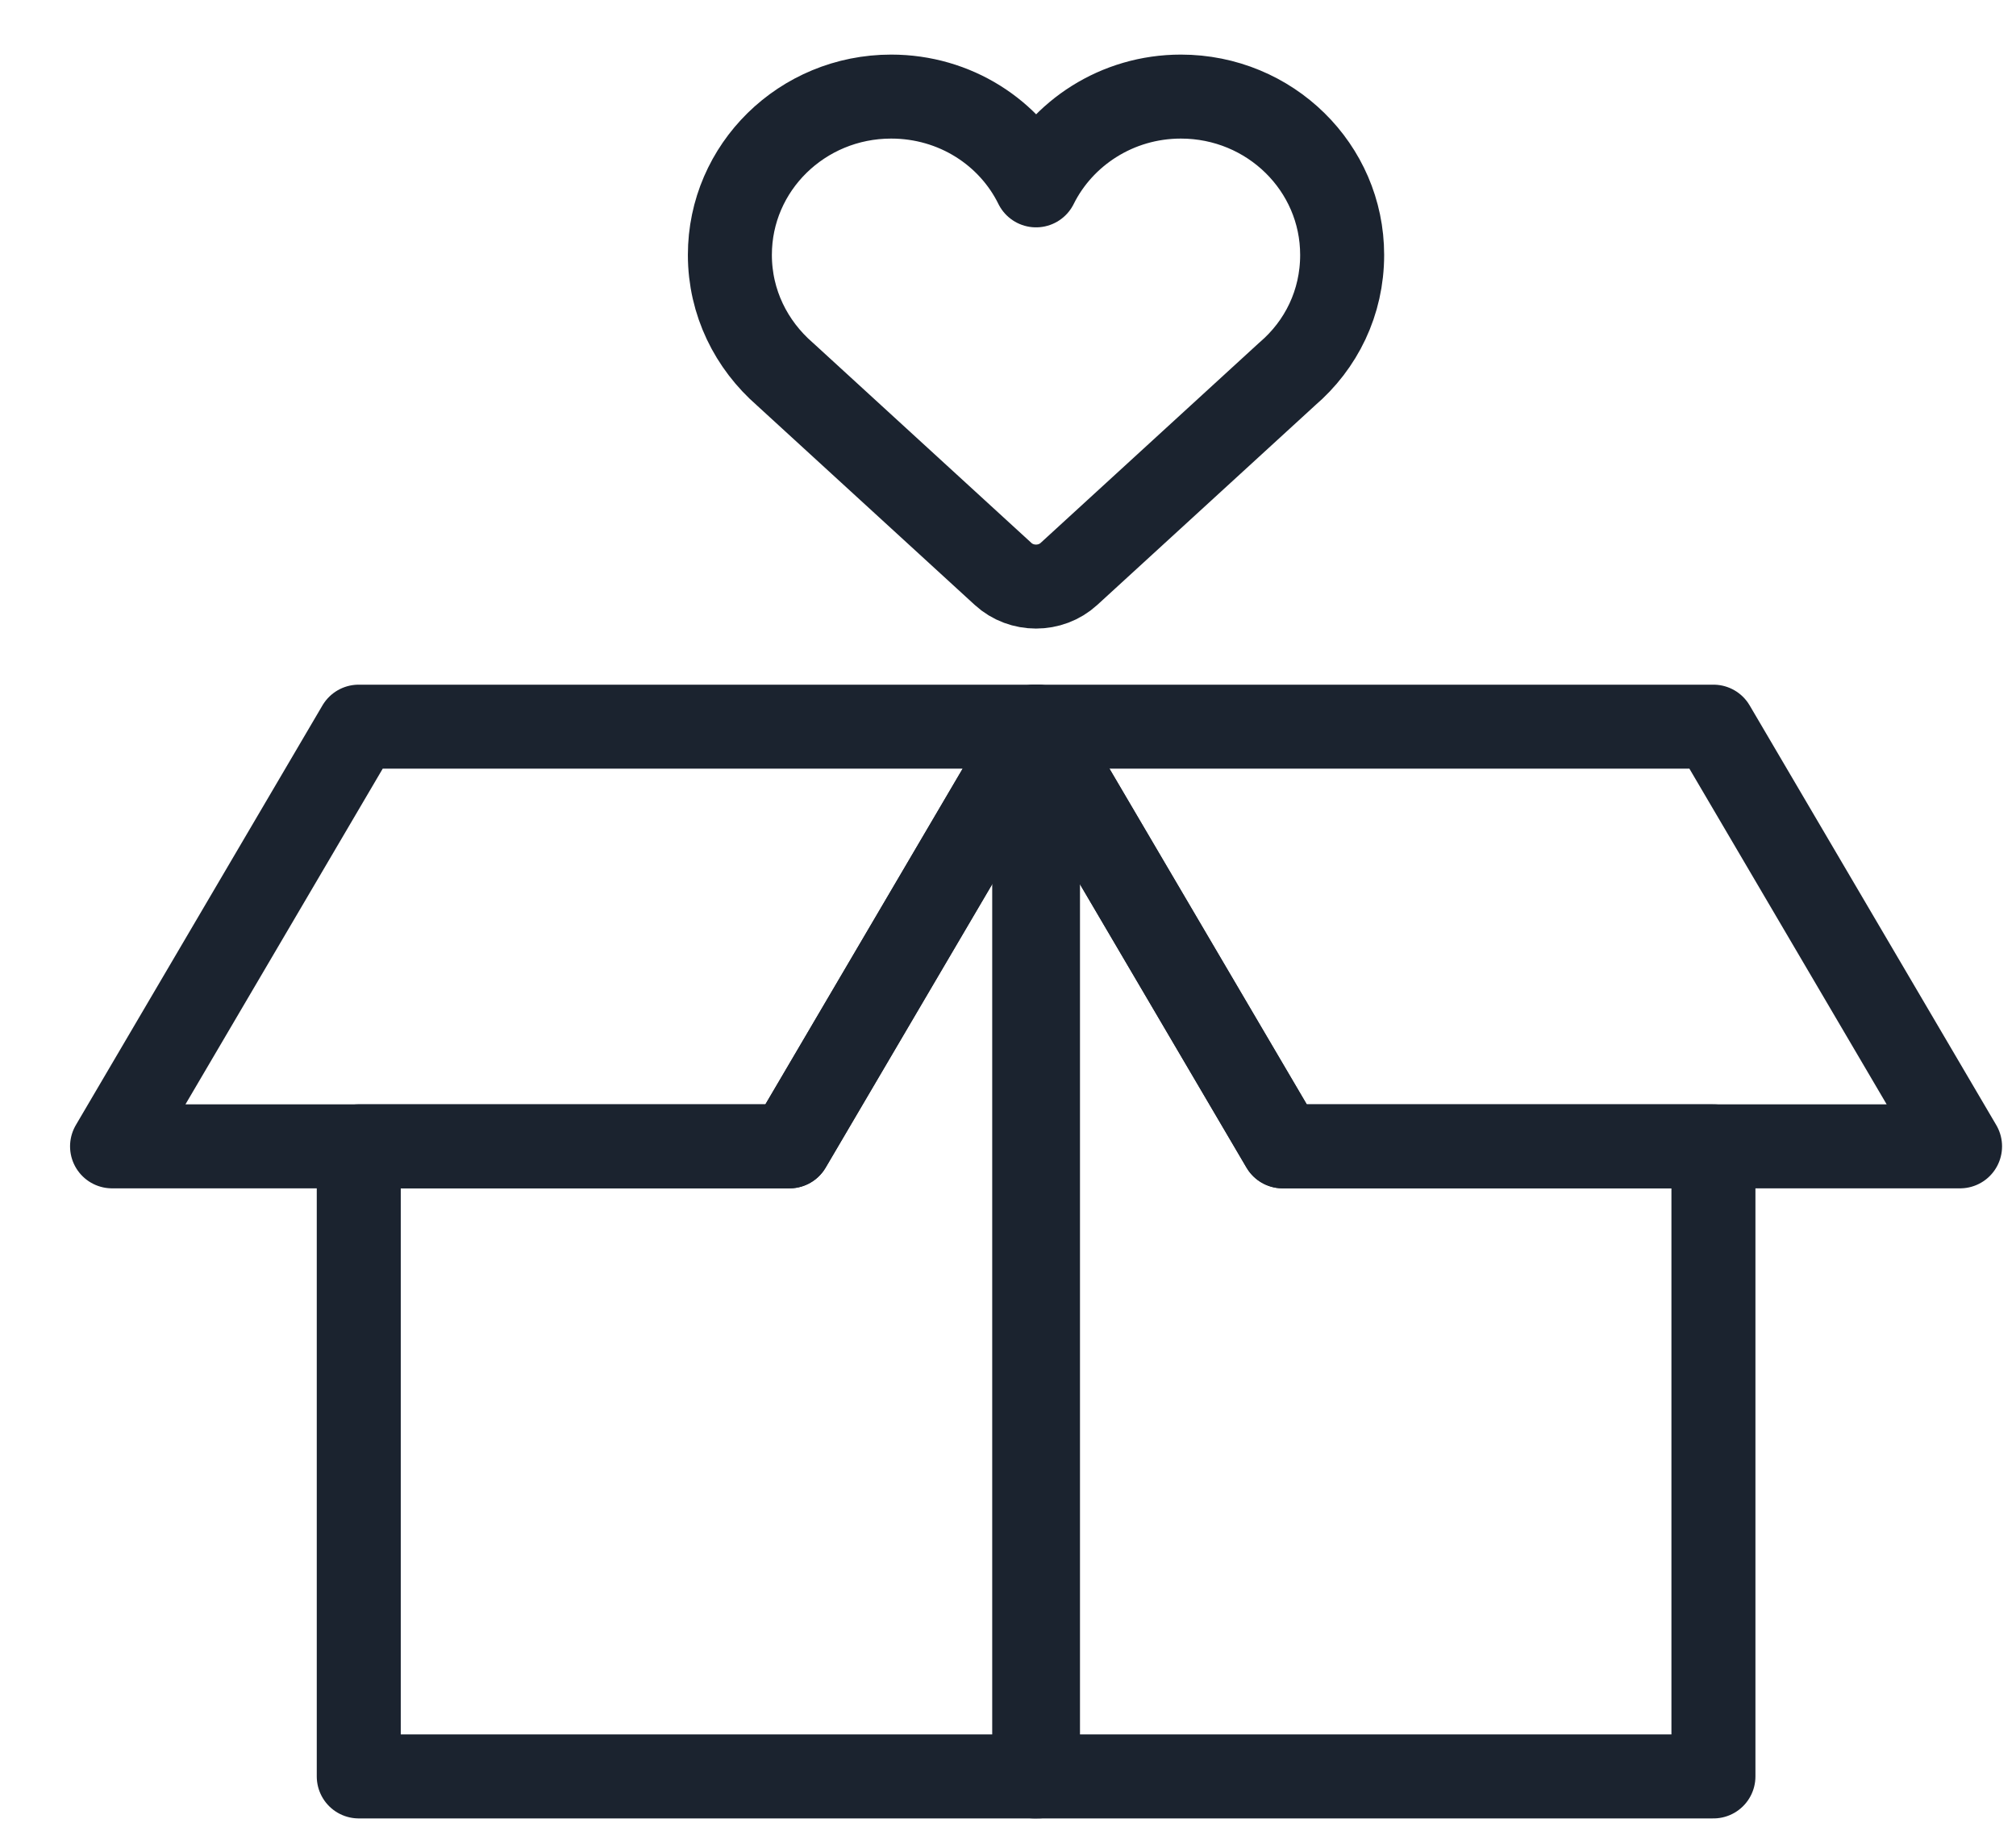 <svg xmlns="http://www.w3.org/2000/svg" fill="none" viewBox="0 0 24 22" height="22" width="24">
<g id="gift">
<g id="Group">
<path stroke-linejoin="round" stroke-linecap="round" stroke="#1B232F" d="M12.357 8.652H12.312V21.151H12.357V8.652Z" id="Vector"></path>
<path stroke-linejoin="round" stroke-linecap="round" stroke="#1B232F" d="M15.271 13.649L12.334 8.652L9.398 13.649H4.271V21.151H20.398V13.649H15.271Z" id="Vector_2"></path>
<path stroke-linejoin="round" stroke-linecap="round" stroke="#1B232F" d="M23.334 13.649H15.27L12.334 8.652H20.398L23.334 13.649Z" id="Vector_3"></path>
<path stroke-linejoin="round" stroke-linecap="round" stroke="#1B232F" d="M1.334 13.649H9.398L12.334 8.652H4.27L1.334 13.649Z" id="Vector_4"></path>
</g>
<path stroke-linejoin="round" stroke-linecap="round" stroke="#1B232F" d="M15.978 3.035C15.978 1.993 15.119 1.15 14.058 1.15C13.297 1.15 12.642 1.586 12.334 2.207C12.025 1.579 11.37 1.15 10.609 1.15C9.548 1.15 8.689 1.993 8.689 3.035C8.689 3.604 8.945 4.107 9.344 4.454L11.942 6.834C12.16 7.034 12.507 7.034 12.725 6.834L15.323 4.454C15.729 4.107 15.978 3.604 15.978 3.035Z" id="Vector_5"></path>
</g>
</svg>
